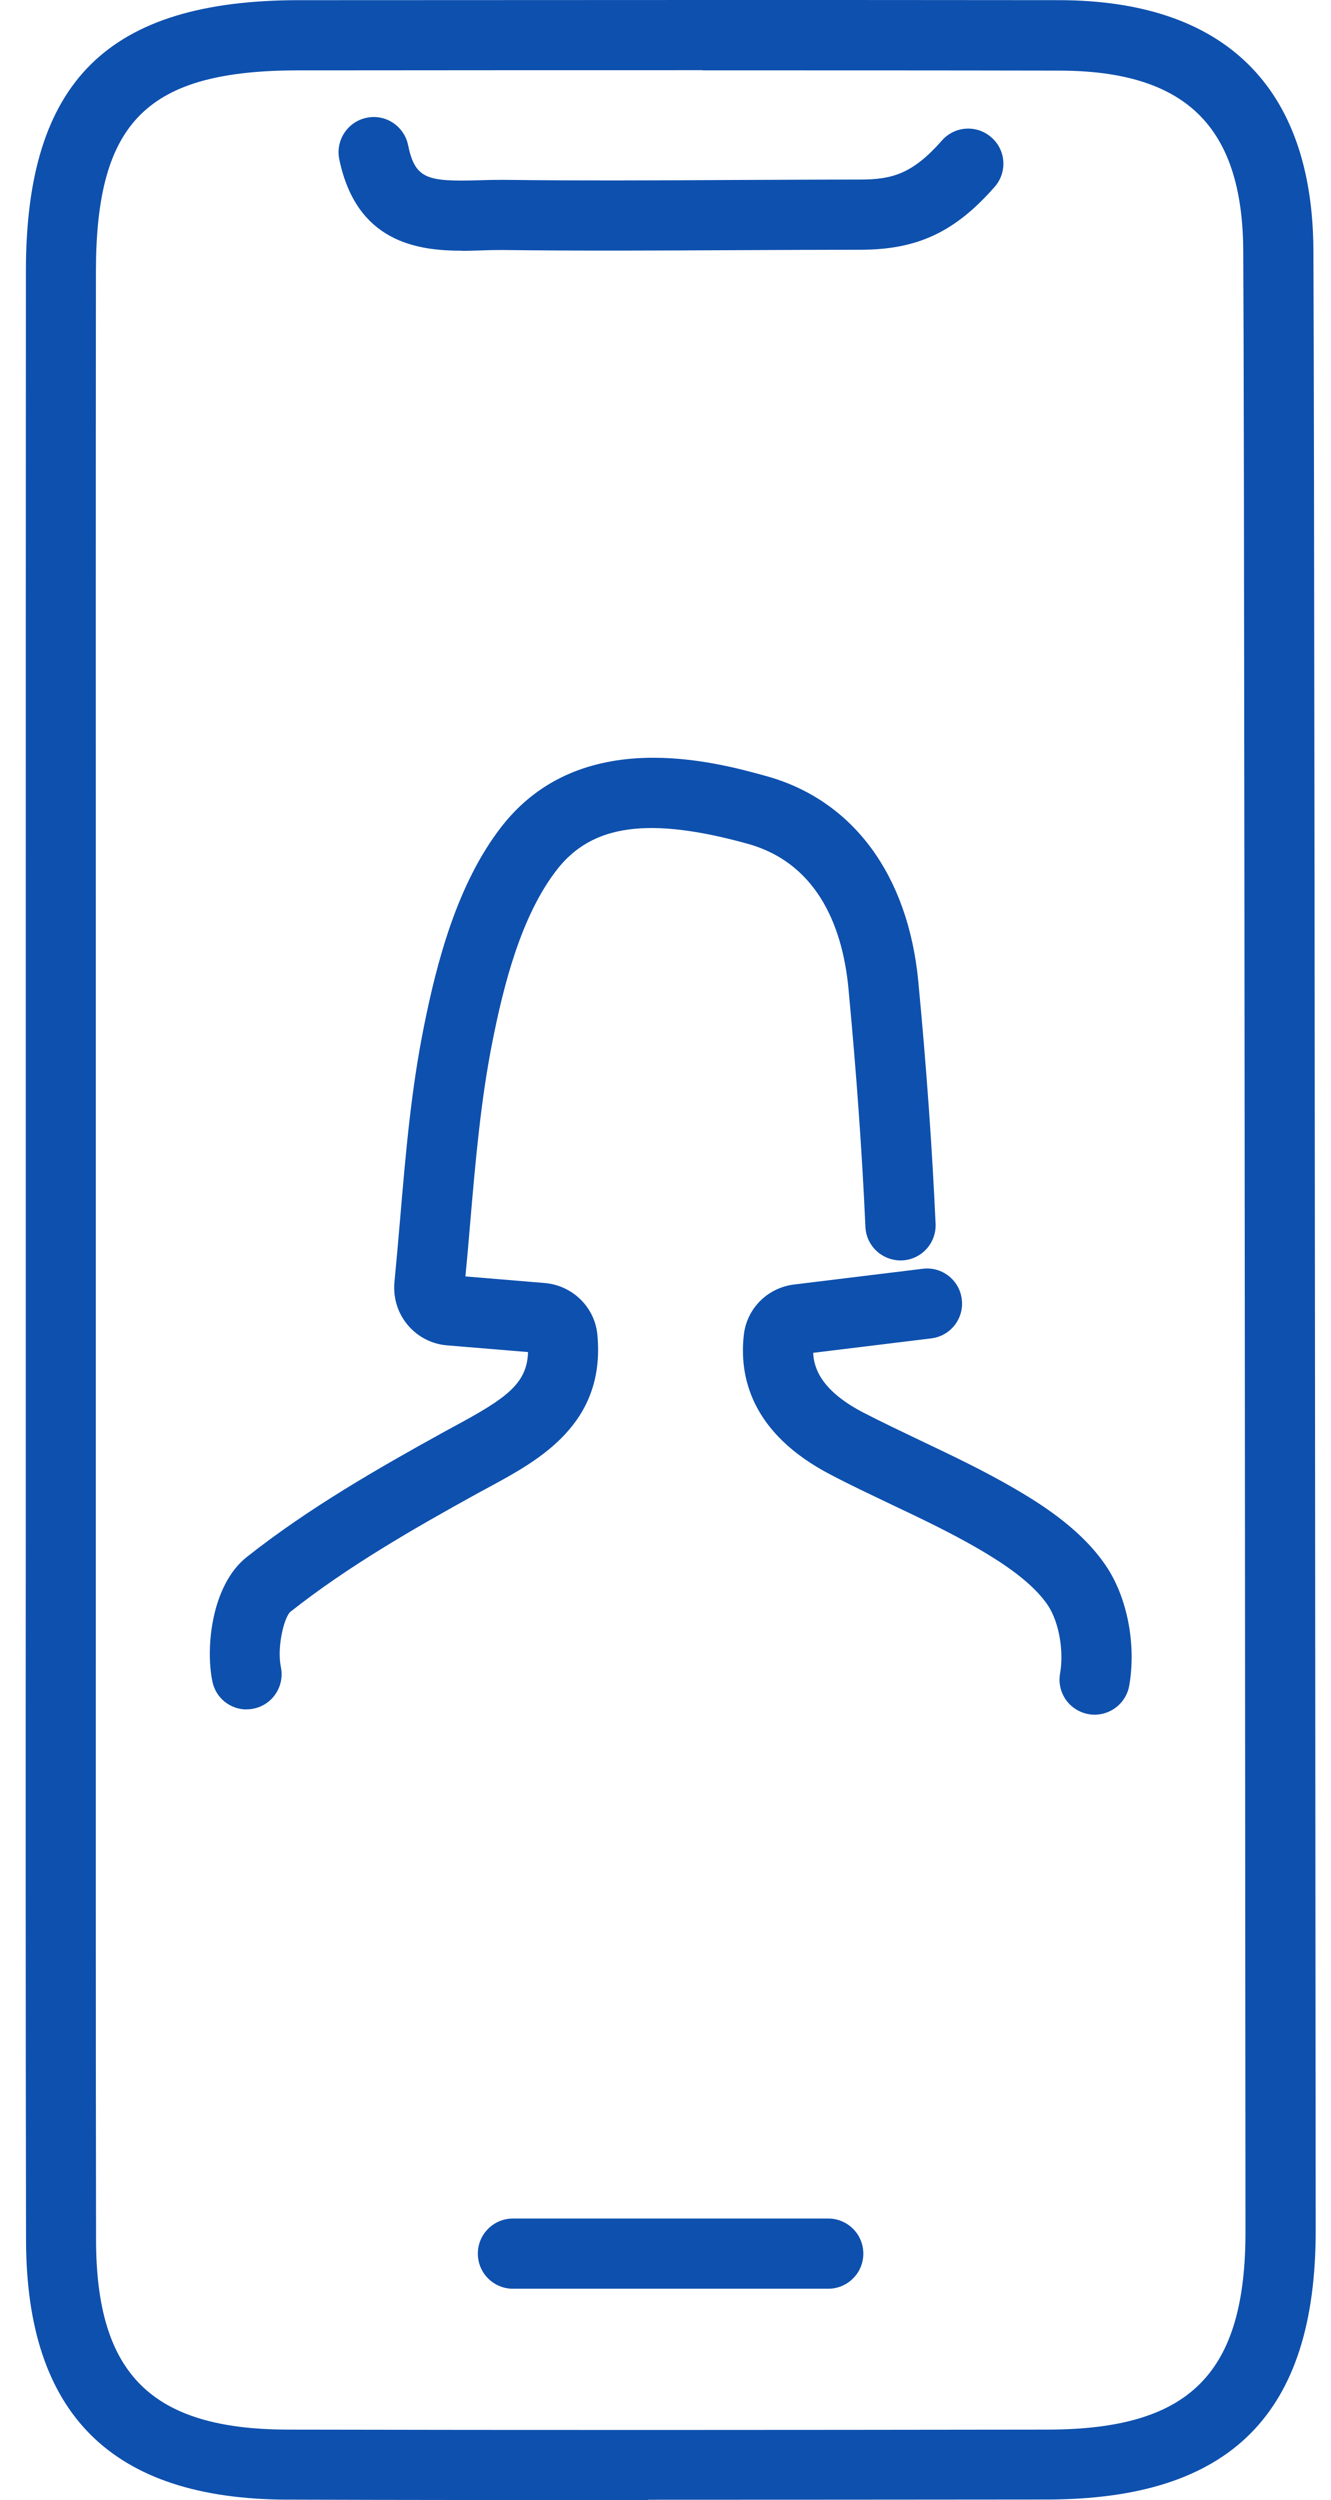 <svg width="41" height="77" viewBox="0 0 41 77" fill="none" xmlns="http://www.w3.org/2000/svg">
<path d="M19.954 77C16.149 77 12.509 77 8.852 76.987C3.448 76.974 0.815 74.363 0.802 69.007C0.789 61.748 0.789 54.489 0.794 47.231V38.317V29.506C0.794 22.451 0.794 15.391 0.798 8.336C0.802 2.499 3.323 0.009 9.215 0.005H10.339C17.771 0.001 25.198 -0.004 32.629 0.005C37.722 0.014 40.432 2.677 40.458 7.7C40.484 12.317 40.506 39.333 40.519 57.213L40.528 68.704C40.532 74.346 37.908 76.974 32.266 76.983C27.869 76.987 23.827 76.991 19.954 76.991V77ZM21.644 2.162C17.874 2.162 14.109 2.162 10.339 2.167H9.215C4.542 2.167 2.964 3.727 2.955 8.336C2.947 15.391 2.951 22.446 2.951 29.506V38.317V47.231C2.951 54.489 2.947 61.744 2.959 69.002C2.968 73.131 4.676 74.817 8.852 74.83C16.24 74.847 23.551 74.843 32.262 74.83C36.658 74.826 38.37 73.109 38.366 68.717L38.357 57.226C38.344 39.35 38.327 12.335 38.297 7.722C38.275 3.891 36.524 2.18 32.625 2.175C28.963 2.167 25.306 2.167 21.644 2.167V2.162ZM14.23 7.722C12.834 7.722 10.979 7.449 10.451 4.907C10.33 4.324 10.707 3.749 11.29 3.628C11.874 3.502 12.449 3.883 12.57 4.466C12.786 5.513 13.153 5.599 14.753 5.552C15.004 5.543 15.25 5.539 15.492 5.539C17.887 5.569 20.33 5.556 22.69 5.543C23.961 5.539 25.232 5.53 26.503 5.53C27.489 5.53 28.116 5.348 29.015 4.328C29.408 3.879 30.091 3.835 30.541 4.233C30.991 4.626 31.034 5.309 30.636 5.759C29.413 7.151 28.254 7.692 26.503 7.692C25.237 7.692 23.966 7.7 22.699 7.705C20.33 7.717 17.879 7.73 15.462 7.7C15.25 7.7 15.034 7.704 14.813 7.713C14.632 7.717 14.437 7.726 14.23 7.726V7.722Z" fill="#0E50AE"/>
<path d="M7.597 52.65C7.096 52.65 6.646 52.3 6.543 51.79C6.326 50.752 6.512 48.815 7.606 47.951C9.517 46.442 11.648 45.223 13.667 44.108L14.065 43.891C15.582 43.07 16.239 42.616 16.265 41.643L13.771 41.436C13.295 41.397 12.863 41.172 12.556 40.805C12.249 40.437 12.107 39.97 12.15 39.49C12.215 38.825 12.271 38.172 12.327 37.523C12.5 35.478 12.668 33.55 13.058 31.618C13.447 29.677 14.073 27.221 15.457 25.449C17.895 22.328 22.037 23.469 23.597 23.901C26.269 24.636 27.977 26.945 28.288 30.235C28.539 32.88 28.712 35.319 28.82 37.692C28.846 38.288 28.383 38.794 27.787 38.82C27.19 38.842 26.684 38.384 26.658 37.787C26.554 35.453 26.381 33.049 26.135 30.438C25.975 28.756 25.305 26.616 23.022 25.985C20 25.151 18.245 25.388 17.16 26.78C16.053 28.198 15.517 30.338 15.176 32.046C14.813 33.857 14.649 35.729 14.48 37.709C14.437 38.237 14.389 38.773 14.337 39.313L16.78 39.516C17.636 39.59 18.319 40.256 18.401 41.103C18.665 43.852 16.598 44.972 15.089 45.789L14.705 45.997C12.764 47.069 10.723 48.236 8.942 49.645C8.747 49.827 8.527 50.735 8.652 51.344C8.773 51.928 8.402 52.503 7.814 52.624C7.74 52.641 7.667 52.646 7.593 52.646L7.597 52.65Z" fill="#0E50AE"/>
<path d="M33.717 52.811C33.657 52.811 33.592 52.807 33.531 52.794C32.943 52.69 32.55 52.133 32.654 51.544C32.775 50.853 32.623 49.984 32.299 49.474C31.823 48.739 30.86 48.125 30.176 47.723C29.308 47.217 28.404 46.785 27.444 46.331C26.839 46.041 26.212 45.747 25.603 45.427C23.112 44.139 22.767 42.367 22.914 41.104C23.009 40.296 23.644 39.66 24.466 39.561L28.426 39.077C29.018 39.003 29.558 39.427 29.627 40.019C29.701 40.611 29.277 41.152 28.685 41.221L25.049 41.666C25.071 42.189 25.352 42.859 26.597 43.508C27.176 43.806 27.786 44.096 28.374 44.377C29.329 44.831 30.319 45.302 31.266 45.855C32.217 46.409 33.397 47.187 34.115 48.298C34.737 49.262 35.001 50.68 34.785 51.916C34.694 52.439 34.236 52.811 33.721 52.811H33.717Z" fill="#0E50AE"/>
<path d="M25.514 70.491H15.8C15.203 70.491 14.719 70.007 14.719 69.41C14.719 68.813 15.203 68.329 15.8 68.329H25.514C26.11 68.329 26.594 68.813 26.594 69.41C26.594 70.007 26.11 70.491 25.514 70.491Z" fill="#0E50AE"/>
</svg>
